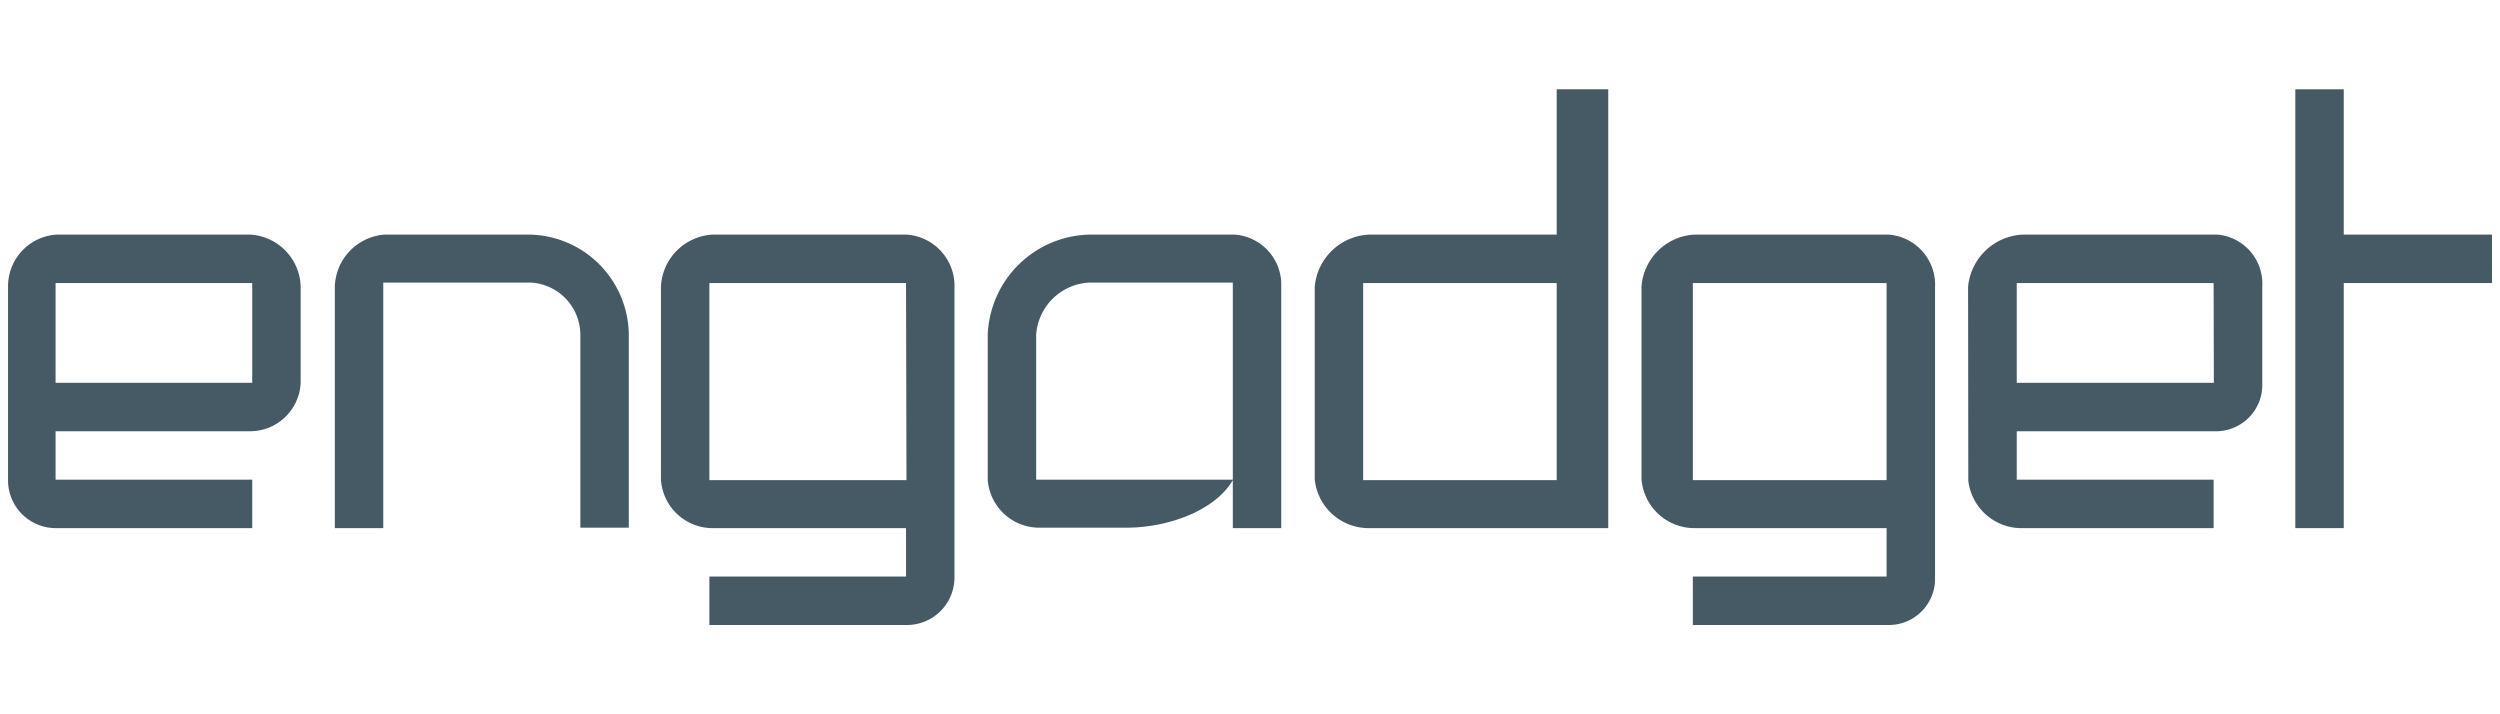 <svg xmlns="http://www.w3.org/2000/svg" viewBox="0 0 112 32"><defs><style>.cls-1{fill:#455a64;}.cls-2{fill:none;}</style></defs><title>engadget-blue-grey</title><g id="Layer_2" data-name="Layer 2"><g id="Layer_1-2" data-name="Layer 1"><g id="Layer_1-2-2" data-name="Layer 1-2"><path class="cls-1" d="M.36,21.52a2.14,2.14,0,0,0,2.15,2.14H11.3V21.49H2.49V19.32h8.72a2.27,2.27,0,0,0,2.26-2.18V12.85a2.4,2.4,0,0,0-2.26-2.34H2.53A2.32,2.32,0,0,0,.36,12.84ZM11.3,17.15H2.49V12.68H11.3Z"/><path class="cls-1" d="M40.61,10.51H31.93a2.45,2.45,0,0,0-2.32,2.34v8.63a2.32,2.32,0,0,0,2.32,2.18h8.66v2.17H31.78V28h8.83a2.13,2.13,0,0,0,2.15-2.1v-13A2.3,2.3,0,0,0,40.61,10.51Zm0,11H31.78V12.68h8.81Z"/><path class="cls-1" d="M23.74,10.51H17.23A2.41,2.41,0,0,0,15,12.85V23.66h2.17v-11h6.61A2.35,2.35,0,0,1,26,15v8.64h2.17V15A4.53,4.53,0,0,0,23.74,10.51Z"/><path class="cls-1" d="M55.23,21.49H46.42V15a2.51,2.51,0,0,1,2.38-2.34h6.43v11H57.4V12.85a2.25,2.25,0,0,0-2.09-2.34H48.8A4.67,4.67,0,0,0,44.25,15v6.51a2.32,2.32,0,0,0,2.38,2.13h3.83c1.93,0,4-.8,4.77-2.13v2.13"/><polygon class="cls-1" points="105 4 102.83 4 102.83 23.66 105 23.66 105 12.68 111.64 12.68 111.64 10.51 105 10.51 105 4"/><path class="cls-1" d="M69.74,10.51h-8.4a2.56,2.56,0,0,0-2.44,2.34v8.63a2.43,2.43,0,0,0,2.44,2.18H72.05V4H69.74Zm0,11H61.07V12.68h8.67Z"/><path class="cls-1" d="M88.18,21.53a2.4,2.4,0,0,0,2.45,2.13h8.54V21.49H90.35V19.32h9a2.08,2.08,0,0,0,2-2.18V12.85a2.21,2.21,0,0,0-2-2.34H90.62a2.58,2.58,0,0,0-2.45,2.34Zm11-4.38H90.35V12.68h8.82Z"/><path class="cls-1" d="M84.6,10.51H75.92a2.51,2.51,0,0,0-2.38,2.34v8.63a2.38,2.38,0,0,0,2.38,2.18h8.6v2.17H75.84V28H84.6a2.07,2.07,0,0,0,2.09-2.13v-13A2.25,2.25,0,0,0,84.6,10.51Zm-.08,11H75.84V12.68h8.68Z"/></g><rect class="cls-2" width="112" height="32"/></g></g></svg>